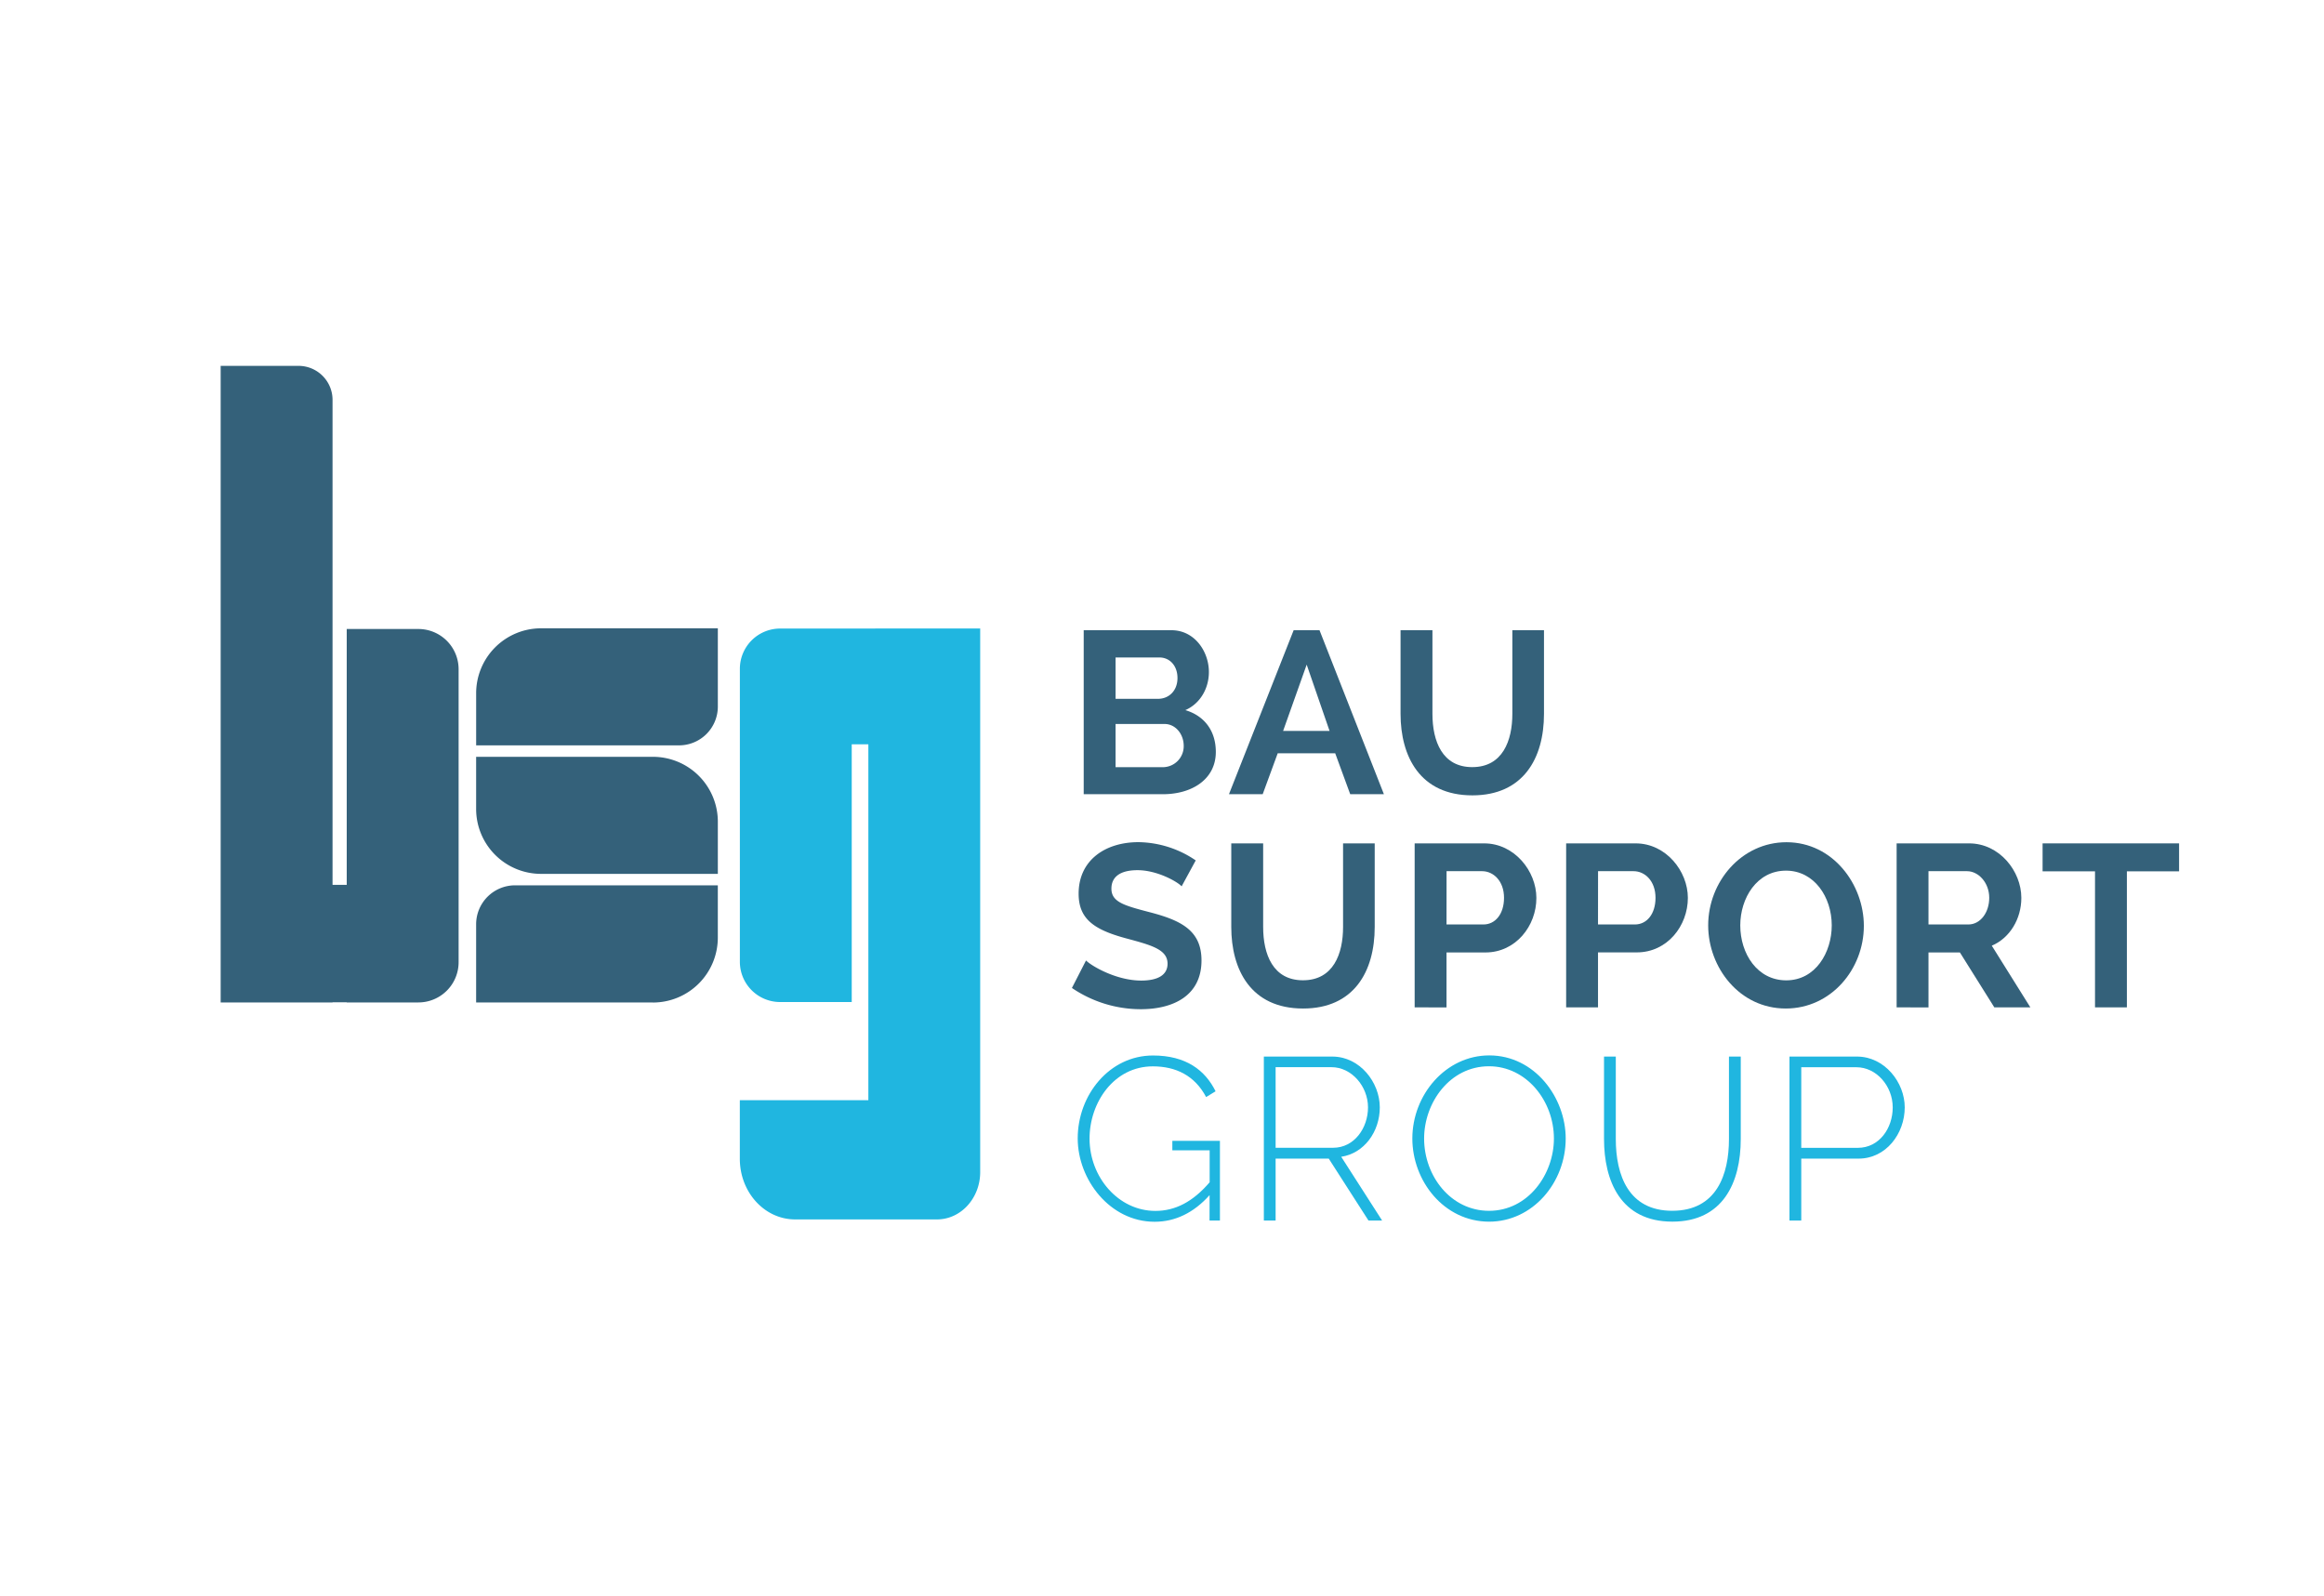 <?xml version="1.0" encoding="UTF-8"?> <svg xmlns="http://www.w3.org/2000/svg" viewBox="0 0 1046.68 718.85"><defs><style>.cls-1{fill:#34617a;}.cls-2{fill:#20b6e0;}</style></defs><g id="Ebene_1" data-name="Ebene 1"><path class="cls-1" d="M523.76,357.72H488.08V283.86h39.53c10.4,0,16.85,9.57,16.85,18.83,0,7.18-3.75,14.15-10.61,17.16,8.42,2.5,13.73,9.16,13.73,18.83C547.58,351.06,536.76,357.72,523.76,357.72Zm-21.33-61.58v18.62h19.14c4.79,0,8.74-3.54,8.74-9.37,0-5.61-3.54-9.25-8.11-9.25Zm22.06,29.95H502.43v19.46h21.33a9.44,9.44,0,0,0,9.36-9.58C533.12,330.57,529.38,326.09,524.49,326.09Z"></path><path class="cls-1" d="M553.5,357.72l29.13-73.86h11.65l29,73.86H608.11l-6.76-18.42h-25.9l-6.76,18.42Zm35-58.36-10.61,29.85h20.91Z"></path><path class="cls-1" d="M681.13,321.52V283.86h14.25v37.66c0,20.18-9.46,36.72-32.25,36.72-23.61,0-32.35-17.58-32.35-36.72V283.86h14.36v37.66c0,12.37,4.47,24,17.89,24C676.76,345.55,681.13,333.58,681.13,321.52Z"></path><path class="cls-1" d="M532.18,399.22c-1.87-2.08-11-7.28-19.86-7.28-7.81,0-11.76,3-11.76,8.32,0,6,5.72,7.59,16.85,10.51,14.57,3.74,23.72,8.32,23.72,21.84,0,15.92-12.8,21.95-27.36,21.95a55.22,55.22,0,0,1-31-9.57l6.35-12.38c2.5,2.5,13.63,9.05,24.86,9.05,7.8,0,11.86-2.7,11.86-7.59,0-6.56-7.6-8.43-19.14-11.55-14-3.85-20.91-8.63-20.91-20,0-15.08,12-23.2,26.94-23.2a46.65,46.65,0,0,1,25.8,8.22Z"></path><path class="cls-1" d="M604.89,417.53V379.87h14.25v37.66c0,20.18-9.47,36.72-32.25,36.72-23.61,0-32.35-17.58-32.35-36.72V379.87H568.9v37.66c0,12.38,4.47,24,17.89,24C600.52,441.56,604.89,429.6,604.89,417.53Z"></path><path class="cls-1" d="M637.13,453.73V379.87h31.31c13.62,0,23.51,12.49,23.51,24.55C692,417,682.69,429,669,429H651.48v24.76Zm14.35-37.34h16.65c5.3,0,9.25-4.69,9.25-12,0-7.59-4.78-12-9.88-12h-16Z"></path><path class="cls-1" d="M705.36,453.73V379.87h31.31c13.63,0,23.51,12.49,23.51,24.55,0,12.59-9.26,24.55-23,24.55H719.71v24.76Zm14.35-37.34h16.65c5.3,0,9.25-4.69,9.25-12,0-7.59-4.78-12-9.88-12h-16Z"></path><path class="cls-1" d="M769.33,416.8c0-19.66,15-37.45,35.26-37.45,20.91,0,34.85,19,34.85,37.66,0,19.55-14.78,37.24-35.16,37.24C783.37,454.25,769.33,435.73,769.33,416.8Zm35.15,24.76c13.22,0,20.5-12.59,20.5-24.76,0-12.79-7.91-24.65-20.6-24.65-13.21,0-20.6,12.48-20.6,24.65C783.78,429.6,791.48,441.56,804.48,441.56Z"></path><path class="cls-1" d="M854.2,453.73V379.87h32.66c13.63,0,23.51,12.49,23.51,24.55,0,9.47-5.2,18.1-13.31,21.53l17.37,27.78H898.2L882.7,429H868.55v24.76Zm14.35-37.34h18c5.31,0,9.36-5.31,9.36-12,0-6.86-4.89-12-10-12H868.55Z"></path><path class="cls-1" d="M981.41,392.46H957.9v61.27H943.55V392.46H919.94V379.87h61.47Z"></path><path class="cls-2" d="M544.77,538.3c-7.18,8-15.5,12-24.76,12-20.07,0-34.63-18.93-34.63-37.55,0-19.56,14.25-37.34,33.91-37.34,14.87,0,23.5,6.65,28.18,16.12l-4.26,2.6c-5.1-9.67-13.63-13.83-24-13.83-17.47,0-28.5,16.22-28.5,32.55,0,17.37,13,32.56,29.65,32.56,8.94,0,16.85-4.06,24.44-12.9V518.12H528v-4.27h21.43v35.89h-4.68Z"></path><path class="cls-2" d="M569.21,549.74V475.89H600c12.48,0,21.43,11.65,21.43,22.88,0,10.92-7,20.7-17.37,22.26l18.41,28.71h-6.14l-17.89-27.88H574.51v27.88Zm5.3-32.77h25.9c9.57,0,15.71-8.94,15.71-18.2,0-9.46-7.38-18.1-16.43-18.1H574.51Z"></path><path class="cls-2" d="M636.09,512.81c0-19.66,15-37.44,34.64-37.44,20.49,0,34.43,19,34.43,37.44,0,19.87-14.88,37.45-34.54,37.45C650.13,550.16,636.09,531.75,636.09,512.81Zm34.53,32.56c17.69,0,29.23-16.54,29.23-32.56,0-16.95-12.38-32.55-29.23-32.55-17.68,0-29.23,16.43-29.23,32.55C641.39,529.77,653.46,545.37,670.62,545.37Z"></path><path class="cls-2" d="M778.69,513V475.89H784V513c0,19.77-8.11,37.24-30.79,37.24-23.41,0-30.79-18.51-30.79-37.24V475.89h5.3V513c0,16.33,5.73,32.35,25.39,32.35C773.18,545.37,778.69,528.94,778.69,513Z"></path><path class="cls-2" d="M805.94,549.74V475.89h30.37c12.49,0,21.54,11.65,21.54,22.88,0,11.86-8.43,23.09-20.81,23.09H811.25v27.88ZM811.25,517h25.48c9.67,0,15.71-8.84,15.71-18.2,0-9.67-7.39-18.1-16.33-18.1H811.25Z"></path><path class="cls-1" d="M206.55,301.44V433.38a18.13,18.13,0,0,1-18.13,18.13H156.16v-.07h-6.39v.07H99.38V164.79h35.07a15.32,15.32,0,0,1,15.32,15.32V398.55h6.39V283.31h32.26A18.13,18.13,0,0,1,206.55,301.44Z"></path><path class="cls-1" d="M243.68,283H323.3a0,0,0,0,1,0,0v35.24a17.48,17.48,0,0,1-17.48,17.48H214.45a0,0,0,0,1,0,0V312.2A29.24,29.24,0,0,1,243.68,283Z"></path><path class="cls-1" d="M243.68,398.8H323.3a0,0,0,0,1,0,0V434a17.55,17.55,0,0,1-17.55,17.55h-91.3a0,0,0,0,1,0,0V428a29.24,29.24,0,0,1,29.24-29.24Z" transform="translate(537.74 850.31) rotate(180)"></path><path class="cls-1" d="M214.45,340.88h79.61a29.24,29.24,0,0,1,29.24,29.24v23.48a0,0,0,0,1,0,0H243.68a29.24,29.24,0,0,1-29.24-29.24V340.88A0,0,0,0,1,214.45,340.88Z"></path><path class="cls-2" d="M394.18,283.11H374.34v0h-23a18.13,18.13,0,0,0-18.12,18.13V433.2a18.13,18.13,0,0,0,18.12,18.13h32.26V335.25h7.49V495.53H333.2v26.4c0,15.08,11.14,27.31,24.9,27.31H422c10.75,0,19.46-9.56,19.46-21.34V283.09H394.2Z"></path></g></svg> 